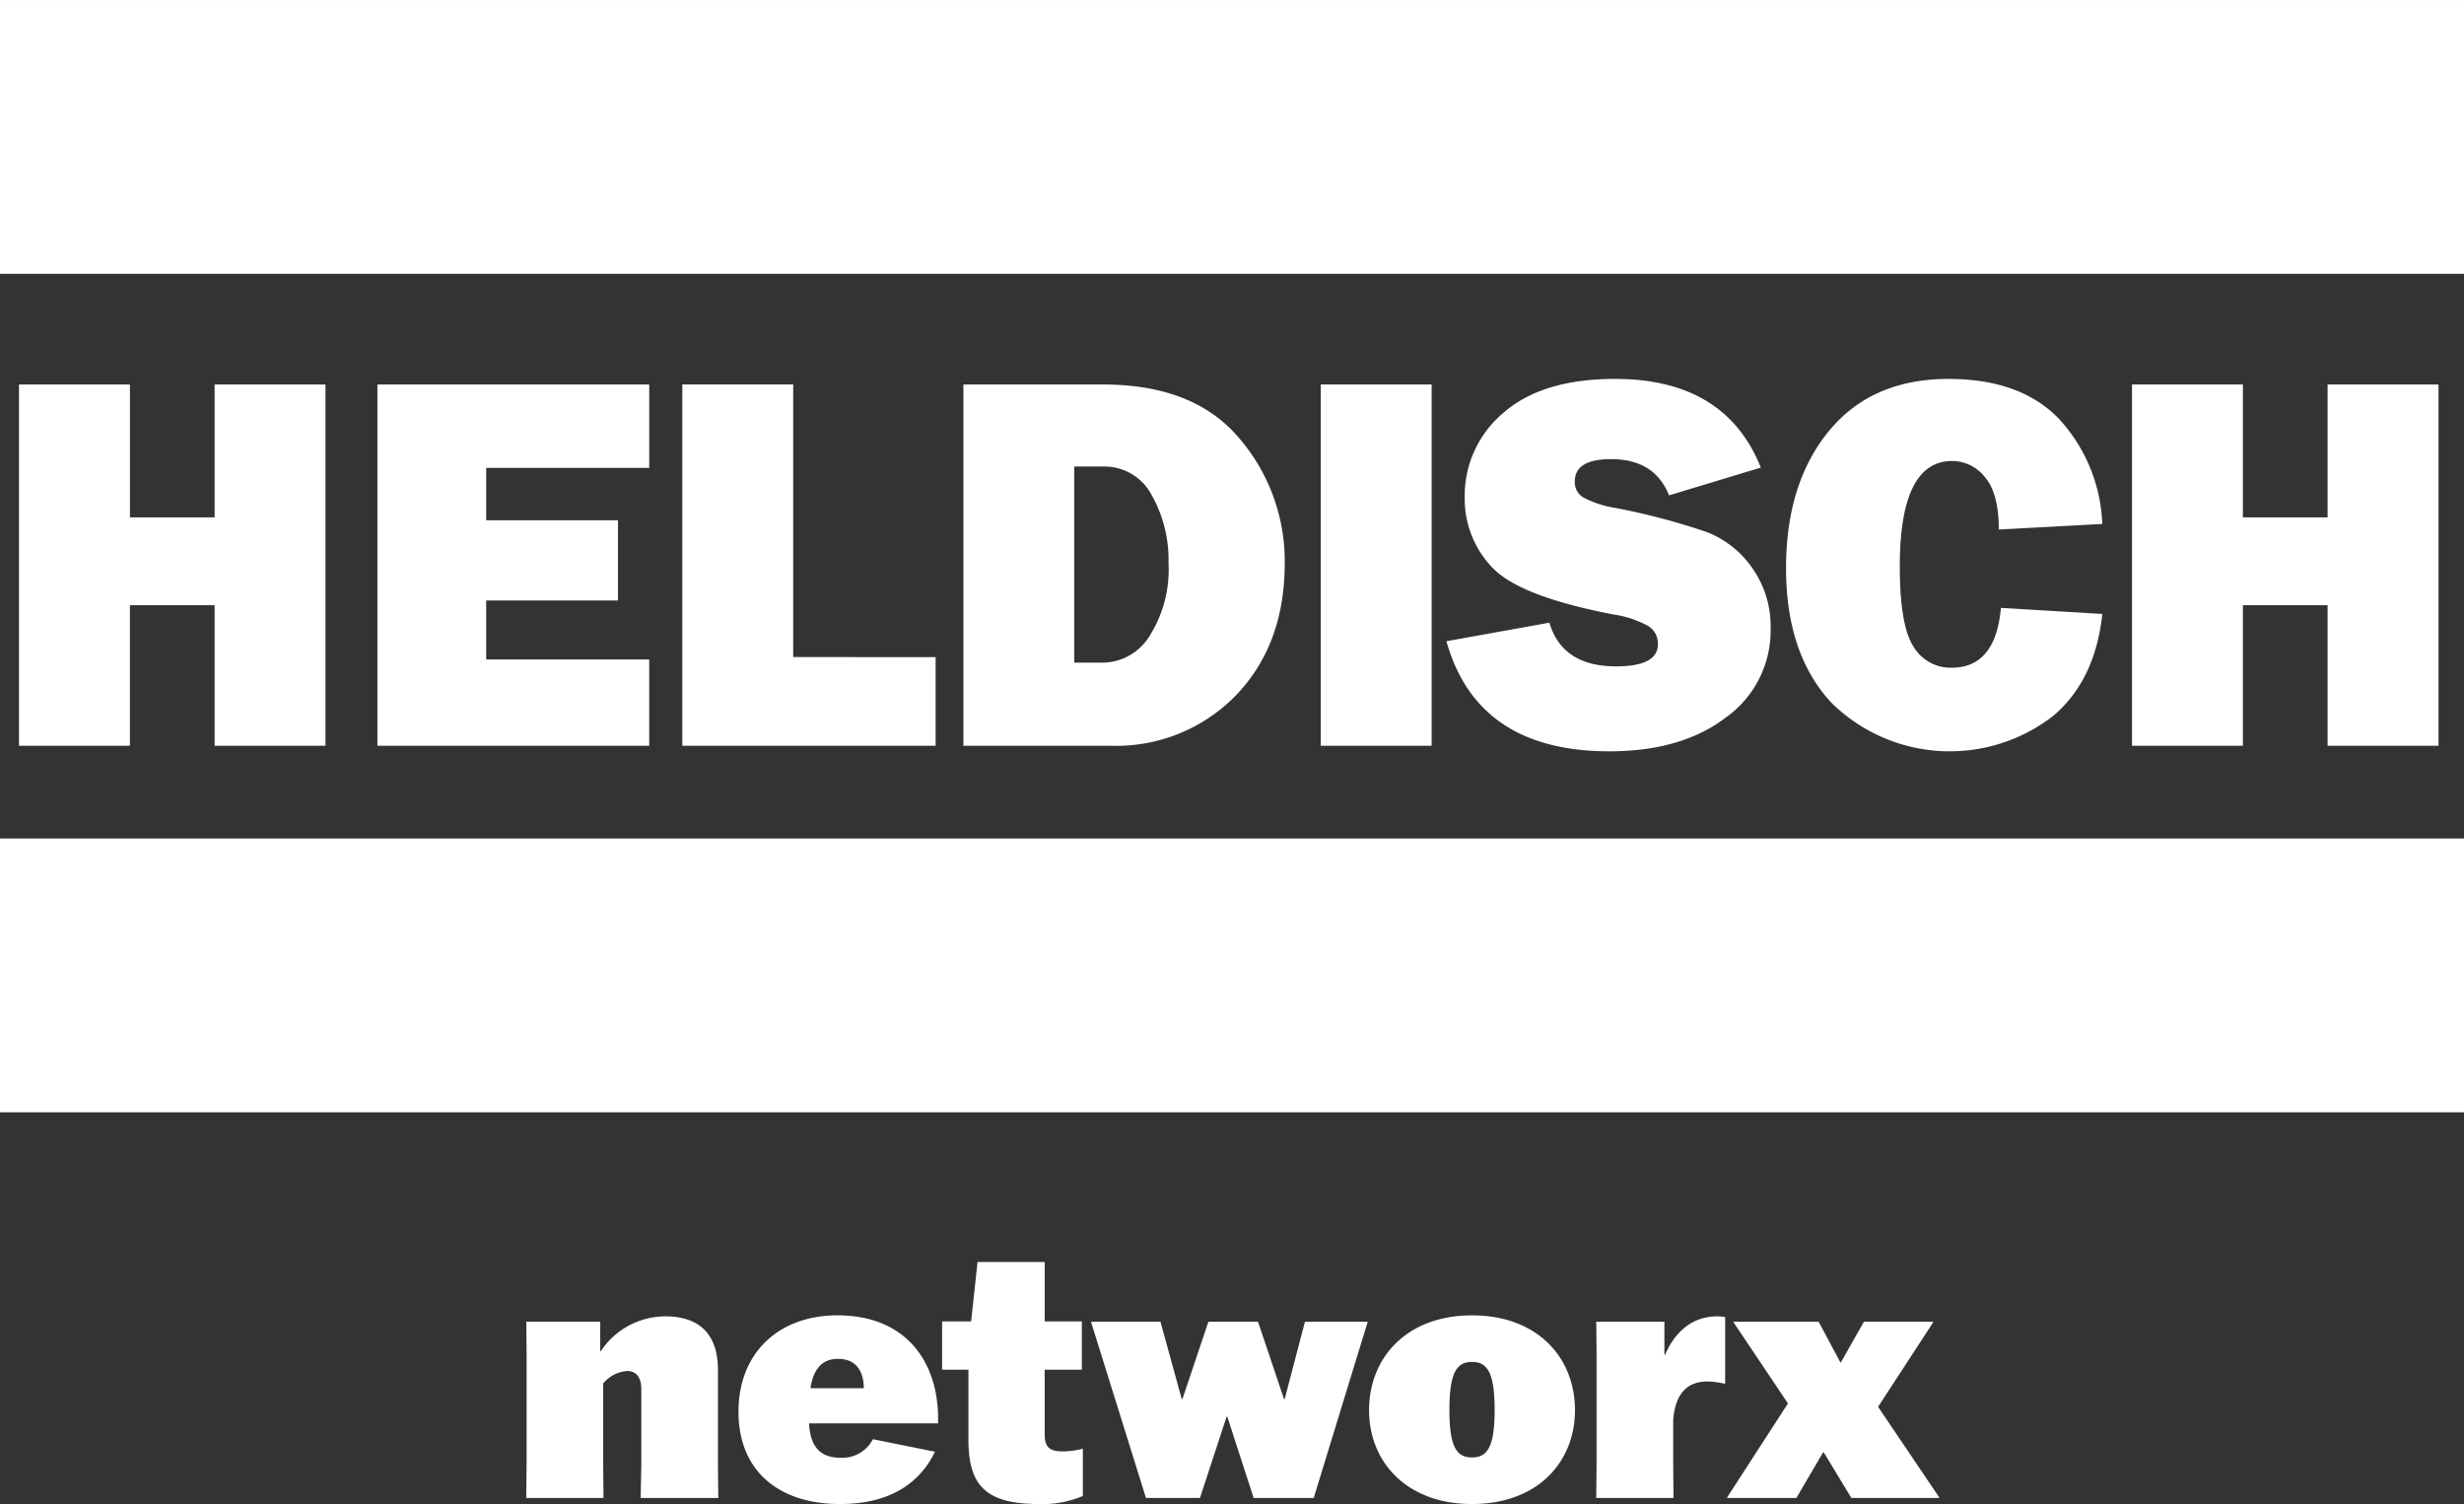 <svg xmlns="http://www.w3.org/2000/svg" width="248.194" height="151.5" viewBox="0 0 248.194 151.5"><rect x="0" y="0" width="248.194" height="151.5" fill="#333333" stroke="none"/><g id="heldisch_logo_weiss" transform="translate(-4576 610.353)"><rect id="Rechteck_508" data-name="Rechteck 508" width="248.194" height="27.578" transform="translate(4576 -610.352)" fill="#fff"></rect><rect id="Rechteck_509" data-name="Rechteck 509" width="248.194" height="27.578" transform="translate(4576 -525.89)" fill="#fff"></rect><g id="Gruppe_3040" data-name="Gruppe 3040" transform="translate(4577.916 -572.184)"><path id="Pfad_377" data-name="Pfad 377" d="M20.406,22.088V35.471h-8.53V22.088H.7V58.48H11.875V44.323h8.53V58.48H31.575V22.088Z" transform="translate(-0.704 -21.527)" fill="#fff"></path><path id="Pfad_378" data-name="Pfad 378" d="M48.672,49.788V58.48H21.293V22.088h27.38v8.4H32.25v5.278H45.526v8.078H32.25v5.946Z" transform="translate(14.807 -21.527)" fill="#fff"></path><path id="Pfad_379" data-name="Pfad 379" d="M64.323,49.548v8.932H38.809V22.087H49.978v27.46Z" transform="translate(28.004 -21.528)" fill="#fff"></path><g id="Gruppe_3039" data-name="Gruppe 3039" transform="translate(95.126 0)"><path id="Pfad_380" data-name="Pfad 380" d="M54.956,58.478V22.088H69.032q9.171,0,13.729,5.439A18.99,18.99,0,0,1,87.321,40.11q0,8.159-4.892,13.265a16.805,16.805,0,0,1-12.7,5.1Zm11.169-8.371h2.907a5.6,5.6,0,0,0,4.678-2.693,12.473,12.473,0,0,0,1.906-7.331,13.279,13.279,0,0,0-1.692-6.852,5.373,5.373,0,0,0-4.892-2.879H66.125Z" transform="translate(-54.956 -21.527)" fill="#fff"></path><rect id="Rechteck_510" data-name="Rechteck 510" width="11.169" height="36.39" transform="translate(35.994 0.561)" fill="#fff"></rect><path id="Pfad_381" data-name="Pfad 381" d="M82.705,48.188l10.371-1.866q1.3,4.4,6.719,4.4,4.213,0,4.212-2.239a2.081,2.081,0,0,0-.973-1.827A10.459,10.459,0,0,0,99.554,45.5q-9.571-1.833-12.29-4.8a9.948,9.948,0,0,1-2.718-6.959,10.893,10.893,0,0,1,3.9-8.56q3.906-3.414,11.238-3.414,11.118,0,14.688,8.932l-9.249,2.8q-1.441-3.653-5.839-3.652-3.653,0-3.652,2.267a1.794,1.794,0,0,0,.826,1.573,10.154,10.154,0,0,0,3.2,1.064,67.891,67.891,0,0,1,9.279,2.443,10.014,10.014,0,0,1,4.585,3.638,10.184,10.184,0,0,1,1.838,6.07,10.753,10.753,0,0,1-4.478,8.949q-4.479,3.427-11.758,3.428-13.3,0-16.422-11.09" transform="translate(-34.05 -21.768)" fill="#fff"></path><path id="Pfad_382" data-name="Pfad 382" d="M123.863,44.829l10.21.614q-.721,6.694-4.945,10.264a16.978,16.978,0,0,1-22.356-1.334q-4.555-4.9-4.559-13.542,0-8.558,4.319-13.812t12.051-5.251q7.225,0,11.1,4a16.5,16.5,0,0,1,4.385,10.61l-10.424.561q0-3.653-1.4-5.28a4.227,4.227,0,0,0-3.293-1.625q-5.279,0-5.28,10.61,0,5.947,1.375,8.078a4.334,4.334,0,0,0,3.852,2.134q4.424,0,4.959-6.026" transform="translate(-19.351 -21.768)" fill="#fff"></path><path id="Pfad_383" data-name="Pfad 383" d="M152.959,22.088v36.39H141.79V44.323h-8.532V58.478H122.089V22.088h11.169V35.472h8.532V22.088Z" transform="translate(-4.377 -21.527)" fill="#fff"></path></g></g><path id="Pfad_6886" data-name="Pfad 6886" d="M-50.966,0-51-3.332v-9.554c0-3.808-2.074-5.406-5.3-5.406a7.816,7.816,0,0,0-6.494,3.5h-.068v-2.958h-7.446l.034,3.3V-3.332L-70.312,0h7.786l-.034-3.332v-8.194a3.394,3.394,0,0,1,2.414-1.258c.85,0,1.428.544,1.428,1.836v7.616L-58.786,0Zm15.572-5.916a3.478,3.478,0,0,1-3.23,1.87c-1.7,0-3.06-.714-3.2-3.468h12.988c.2-5.508-2.686-10.88-10.132-10.88-5.814,0-9.962,3.672-9.962,9.724,0,5.882,3.978,9.282,10.234,9.282,5.78,0,8.364-2.788,9.554-5.27Zm-3.5-8.092c1.972,0,2.584,1.462,2.584,2.958h-5.372C-41.378-13.022-40.494-14.008-38.9-14.008Zm24.548-3.774h-3.74v-5.984h-6.766l-.646,5.984h-2.924v4.862h2.652v7.038c0,4.59,1.7,6.494,7.106,6.494A10.237,10.237,0,0,0-14.246-.2v-4.76a8.594,8.594,0,0,1-2.006.272c-1.394,0-1.836-.442-1.836-1.768v-6.46h3.74ZM-7.888,0h5.44L.238-8.194H.306L2.958,0H9.01l5.44-17.748H8.126L6.086-9.962H6.018L3.4-17.748h-5L-4.216-9.962h-.068l-2.142-7.786h-7ZM24.956.612c6.6,0,10.37-4.216,10.37-9.452,0-5.3-3.774-9.554-10.37-9.554-6.562,0-10.37,4.25-10.37,9.554C14.586-3.6,18.394.612,24.956.612Zm0-4.692c-1.53,0-2.278-1.02-2.278-4.794s.748-4.828,2.278-4.828,2.278,1.054,2.278,4.828S26.486-4.08,24.956-4.08ZM37.468,0h7.786L45.22-3.332V-7.854c.2-2.55,1.326-3.876,3.434-3.876a8.193,8.193,0,0,1,1.8.238v-6.732a6.091,6.091,0,0,0-.816-.068c-2.278,0-4.148,1.326-5.236,3.876h-.068v-3.332H37.468l.034,3.3V-3.332Zm25.7,0h8.84V-.068L65.858-9.18l5.542-8.5v-.068H64.43l-2.312,4.08H62.05l-2.176-4.08H51.306v.068L56.78-9.52,50.66-.068V0h6.97l2.686-4.59h.068Z" transform="translate(4699.318 -459.465)" fill="#fff"></path></g></svg>